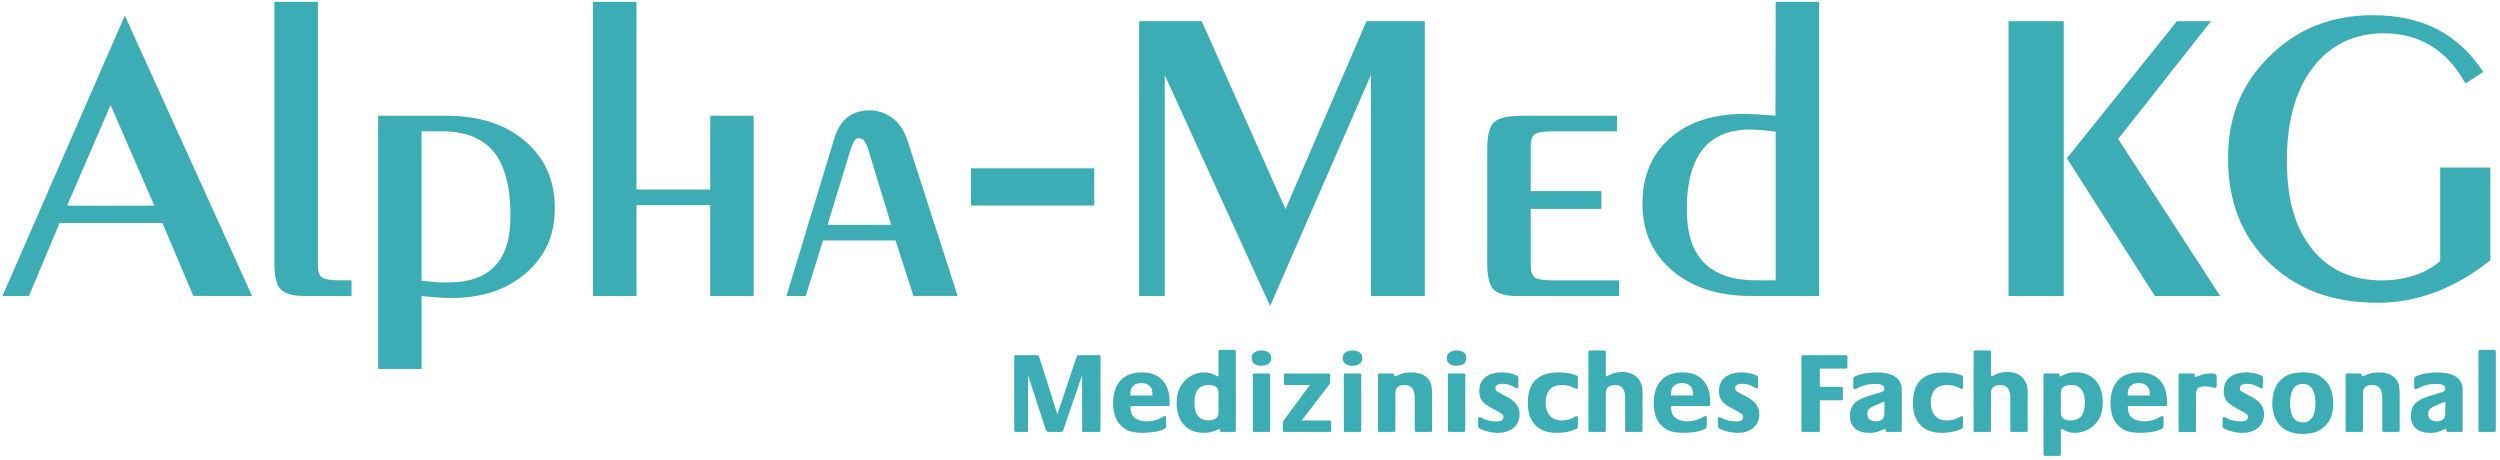 <?xml version="1.0" encoding="UTF-8"?>
<svg xmlns="http://www.w3.org/2000/svg" version="1.1" viewBox="0 0 1360 250">
  <defs>
    <style>
      .cls-1 {
        fill: #3cadb5;
      }
    </style>
  </defs>
  <!-- Generator: Adobe Illustrator 28.7.1, SVG Export Plug-In . SVG Version: 1.2.0 Build 142)  -->
  <g>
    <g id="Ebene_1">
      <g>
        <path class="cls-1" d="M1.35,161.01L67.91,8.47l69.22,152.55-31.94-.02-16.83-39.7-55.96.03-16.68,39.71-14.36-.02ZM36.49,111.93l47.46-.06-23.8-54.76-23.66,54.82Z"/>
        <path class="cls-1" d="M149.29,1h23.64v143.8c0,2.83.73,4.88,2.18,6.15,1.54,1.04,4.93,1.56,10.18,1.56h5.94v8.5h-25.82c-5.9,0-10.1-1.15-12.61-3.46-2.34-2.31-3.52-7.04-3.52-14.19V1Z"/>
        <path class="cls-1" d="M229.34,161.01v39.7h-23.64V62.95h36.97c17.86,0,32.18,4.6,42.97,13.81,10.79,9.21,16.18,21.34,16.18,36.4s-5.21,26.24-15.64,35.33c-10.42,9.1-24.08,13.64-40.97,13.64-2.43,0-6.26-.22-11.52-.67l-4.36-.45ZM229.34,152.74l9.09.89h5.58c11.23,0,19.66-2.98,25.28-8.95,5.62-5.96,8.42-15.02,8.42-27.17,0-15.73-3.03-27.36-9.09-34.89-3.07-3.73-6.95-6.52-11.64-8.39-4.69-1.86-10.34-2.8-16.97-2.8h-10.67v81.29Z"/>
        <path class="cls-1" d="M346.24,161.01h-23.64V1h23.64v102.09h40.12v-40.14h23.64v98.06h-23.64v-49.42h-40.12v49.42Z"/>
        <path class="cls-1" d="M447.72,130.82l-9.42,30.19h-10.45s26.07-85.88,26.07-85.88c1.45-4.92,3.8-8.67,7.03-11.24,3.23-2.57,7.19-3.86,11.88-3.86s9.01,1.42,12.73,4.25c3.72,2.83,6.42,6.9,8.12,12.19l27.28,84.53-24.04-.02-9.74-30.18h-39.46ZM450.17,122.33l34.64-.03-12.66-41.58c-.73-2.23-1.5-3.72-2.32-4.46-.65-.74-1.59-1.11-2.8-1.11-.81,0-1.48.35-2.01,1.06-.53.71-1.24,2.26-2.13,4.64l-12.72,41.48Z"/>
      </g>
      <path class="cls-1" d="M528.23,111.81v-20.24h67.04v20.24h-67.04Z"/>
      <g>
        <path class="cls-1" d="M619.69,161.01V11.52h34.05l45.57,102.26,44.07-102.26h31.72v149.5h-29.34V40.81l-54.8,125.65-57.34-125.65v120.2h-13.94Z"/>
        <path class="cls-1" d="M809.08,80.62c0-7.23,1.27-11.98,3.82-14.26,2.54-2.27,7.9-3.41,16.06-3.41h50.67v8.5h-36.25c-4.12,0-6.99.56-8.61,1.68-1.38,1.12-2.06,3.17-2.06,6.15v24.71h38.43v9.62h-38.43v31.2c0,2.83.73,4.88,2.18,6.15,1.53,1.04,4.93,1.57,10.18,1.57h35.76v8.5h-55.64c-5.9,0-10.11-1.15-12.61-3.47-2.34-2.31-3.52-7.04-3.52-14.2v-62.73Z"/>
        <path class="cls-1" d="M965.86,62.95l.12-61.95h23.64v160.01h-36.97c-17.78,0-32.08-4.59-42.91-13.79-10.83-9.2-16.24-21.31-16.24-36.36s4.98-26.86,14.95-35.68c9.96-8.82,23.58-13.24,40.84-13.24l6.78.3,9.8.7ZM965.98,71.56l-7.76-.78-5.82-.34c-11.64,0-20.35,3.61-26.12,10.83-5.78,7.22-8.67,18.09-8.67,32.6,0,13.03,3.14,22.73,9.43,29.09,6.29,6.37,15.76,9.55,28.42,9.55h10.52v-80.96Z"/>
        <path class="cls-1" d="M1092.62,161.01V11.52h30.06v149.5h-30.06ZM1124.38,86.1l59.89-74.58h18.55s-50.54,64.08-50.54,64.08l55.51,85.42h-35.52l-47.89-74.92Z"/>
        <path class="cls-1" d="M1354.75,91.13v50.43c-9.38,7.53-19.27,13.31-29.7,17.33-5.26,1.94-10.45,3.39-15.58,4.36-5.13.97-10.57,1.45-16.3,1.45-24.09,0-43.62-7.21-58.61-21.64-14.99-14.42-22.49-33.34-22.49-56.75s7.52-40.77,22.55-55.68c15.03-14.91,33.74-22.36,56.13-22.36,13.58,0,25.31,2.57,35.22,7.72,9.9,5.14,18.2,12.86,24.91,23.15l-9.7,6.26c-5.01-9.09-11.23-15.91-18.67-20.46-7.44-4.55-15.96-6.82-25.58-6.82-16.24,0-29.11,6.17-38.61,18.51-9.5,12.34-14.25,29.24-14.25,50.71s4.55,36.58,13.64,48.03c9.09,11.44,21.76,17.16,38,17.16,6.22,0,12.08-.89,17.58-2.68,5.49-1.79,10.22-4.4,14.18-7.83v-50.88h27.28Z"/>
      </g>
      <g>
        <path class="cls-1" d="M551.72,194.02c0-.54.27-.81.81-.81h11.08c.37,0,.72.04,1.03.13.31.08.53.34.66.75l9.89,31.31,10.46-31.25c.16-.46.37-.73.63-.81.25-.08.6-.13,1.07-.13h10.52c.54,0,.81.27.81.81v40.14c0,.54-.27.81-.81.81h-8.39c-.54,0-.81-.27-.81-.81v-30.06l-10.27,29.87c-.17.42-.37.69-.59.81-.23.13-.56.19-.97.19h-6.07c-.54,0-.94-.07-1.19-.22-.25-.14-.48-.49-.69-1.03l-9.64-29.62v30.06c0,.54-.27.81-.81.81h-5.89c-.54,0-.81-.27-.81-.81v-40.14Z"/>
        <path class="cls-1" d="M605.52,219.32c0-5.18,1.3-9.26,3.91-12.24,2.61-2.98,6.58-4.48,11.93-4.48,2.42,0,4.56.38,6.42,1.13s3.41,1.82,4.66,3.19c1.25,1.38,2.2,3.03,2.85,4.95.65,1.92.97,4.05.97,6.38v1.82c0,.54-.27.81-.81.81h-20.47v.63c0,2.72.82,4.68,2.47,5.89,1.65,1.21,3.73,1.81,6.23,1.81,1.75,0,3.35-.21,4.79-.63,1.44-.42,2.89-1.06,4.35-1.94.13-.08.25-.16.37-.22.13-.06.27-.09.44-.09.33,0,.54.08.63.25.08.17.13.4.13.69v4.32c0,.59-.1.99-.31,1.22-.21.23-.56.47-1.07.72-1.59.75-3.44,1.26-5.57,1.53-2.13.27-4.07.41-5.82.41-2.25,0-4.35-.24-6.3-.72-1.95-.48-3.74-1.51-5.38-3.1-1.68-1.63-2.84-3.53-3.47-5.7-.63-2.17-.94-4.39-.94-6.64ZM626.93,215.13v-.37c0-.96-.07-1.81-.22-2.54-.15-.73-.58-1.45-1.29-2.16-.58-.63-1.27-1.07-2.06-1.31-.79-.25-1.61-.38-2.44-.38-.88,0-1.72.14-2.54.41-.81.27-1.53.74-2.16,1.41-.63.71-1,1.49-1.13,2.35-.12.86-.19,1.72-.19,2.6h12.02Z"/>
        <path class="cls-1" d="M640.08,219.32c0-2.25.29-4.34.87-6.26.58-1.92,1.65-3.76,3.19-5.51,1.42-1.59,3.06-2.81,4.93-3.66,1.87-.86,3.87-1.29,5.99-1.29,1.17,0,2.25.14,3.25.41,1,.27,2.02.68,3.06,1.22.33.17.58.29.75.38.16.08.42.13.75.13v-13.53c0-.21.07-.41.22-.59.15-.19.35-.28.6-.28h7.81c.26,0,.45.09.6.28.15.19.22.38.22.59v42.96c0,.54-.27.81-.81.81h-7.14c-.46,0-.71-.18-.75-.53-.04-.36-.06-.7-.06-1.03h-.13c-.25,0-.62.1-1.09.31-.48.21-.85.37-1.1.5-2,.84-4.07,1.25-6.2,1.25-2.46,0-4.62-.4-6.48-1.19-1.86-.79-3.41-1.91-4.66-3.35-1.25-1.44-2.2-3.15-2.85-5.13-.65-1.98-.97-4.14-.97-6.48ZM649.78,219.13c0,1.34.12,2.59.37,3.76.25,1.17.67,2.18,1.28,3.04.6.86,1.4,1.53,2.4,2.03,1,.5,2.24.75,3.74.75,1.41,0,2.65-.32,3.71-.97,1.06-.65,1.59-1.76,1.59-3.35v-10.77c0-.84-.15-1.52-.44-2.07-.29-.54-.68-.97-1.18-1.28-.5-.31-1.08-.53-1.74-.66-.67-.12-1.37-.18-2.12-.18-1.5,0-2.73.26-3.71.78-.98.52-1.75,1.22-2.34,2.1-.58.88-.99,1.91-1.21,3.1-.23,1.19-.34,2.43-.34,3.72Z"/>
        <path class="cls-1" d="M680.9,194.78c0-.79.16-1.45.47-1.97.31-.52.73-.94,1.25-1.25.52-.31,1.11-.54,1.78-.69.67-.14,1.33-.22,2.01-.22,1.33,0,2.52.33,3.57,1,1.04.67,1.57,1.73,1.57,3.19,0,.79-.16,1.45-.47,1.97-.31.52-.72.94-1.22,1.25-.5.31-1.07.55-1.72.69-.65.15-1.3.22-1.97.22-.71,0-1.38-.07-2-.22-.63-.14-1.18-.38-1.66-.72-.48-.33-.87-.76-1.16-1.28s-.44-1.18-.44-1.97ZM681.53,203.98c0-.54.27-.81.82-.81h7.81c.55,0,.82.27.82.81v30.18c0,.54-.28.81-.82.81h-7.81c-.55,0-.82-.27-.82-.81v-30.18Z"/>
        <path class="cls-1" d="M697.87,229.72c0-.08.01-.19.03-.31.02-.13.05-.21.09-.25l14.59-19.72h-13.27c-.54,0-.81-.27-.81-.81v-4.63c0-.54.27-.81.81-.81h23.42c.54,0,.81.27.81.81v4.26c0,.25-.06.46-.19.63l-15.21,19.85h15.21c.54,0,.81.27.81.81v4.63c0,.54-.27.81-.81.81h-24.67c-.55,0-.81-.27-.81-.81v-4.44Z"/>
        <path class="cls-1" d="M730.43,194.78c0-.79.16-1.45.47-1.97.31-.52.73-.94,1.25-1.25.52-.31,1.11-.54,1.79-.69.67-.14,1.33-.22,2-.22,1.33,0,2.53.33,3.57,1,1.04.67,1.57,1.73,1.57,3.19,0,.79-.16,1.45-.47,1.97-.31.52-.72.94-1.22,1.25-.5.31-1.08.55-1.72.69-.65.15-1.31.22-1.97.22-.71,0-1.38-.07-2-.22-.63-.14-1.18-.38-1.66-.72-.48-.33-.87-.76-1.16-1.28-.29-.52-.44-1.18-.44-1.97ZM731.06,203.98c0-.54.28-.81.82-.81h7.82c.54,0,.82.27.82.81v30.18c0,.54-.27.81-.82.81h-7.82c-.54,0-.82-.27-.82-.81v-30.18Z"/>
        <path class="cls-1" d="M749.65,203.98c0-.54.27-.81.81-.81h7.14c.46,0,.71.18.75.53.04.36.06.7.06,1.03h.13c.29,0,.53-.03.72-.09.19-.06.41-.16.66-.28,1.33-.67,2.62-1.12,3.85-1.38,1.23-.25,2.6-.38,4.1-.38,1.59,0,3.07.19,4.44.57,1.38.37,2.67,1.1,3.88,2.19,1.3,1.21,2.1,2.58,2.41,4.1.31,1.52.47,3.12.47,4.79v19.91c0,.54-.28.81-.82.81h-7.81c-.55,0-.82-.27-.82-.81v-17.66c0-1-.09-1.94-.28-2.82-.19-.88-.5-1.63-.93-2.25-.43-.63-1.01-1.11-1.73-1.47-.72-.35-1.64-.53-2.75-.53-1.45,0-2.61.34-3.5,1.03-.89.69-1.33,1.81-1.33,3.35v20.35c0,.54-.27.81-.82.81h-7.82c-.55,0-.82-.27-.82-.81v-30.18Z"/>
        <path class="cls-1" d="M787.04,194.78c0-.79.16-1.45.47-1.97.31-.52.73-.94,1.25-1.25.52-.31,1.11-.54,1.78-.69.67-.14,1.33-.22,2.01-.22,1.33,0,2.52.33,3.57,1,1.04.67,1.57,1.73,1.57,3.19,0,.79-.16,1.45-.47,1.97-.31.52-.72.94-1.22,1.25-.5.31-1.07.55-1.72.69-.65.15-1.3.22-1.97.22-.71,0-1.38-.07-2-.22-.63-.14-1.18-.38-1.66-.72-.48-.33-.87-.76-1.16-1.28s-.44-1.18-.44-1.97ZM787.66,203.98c0-.54.27-.81.82-.81h7.81c.55,0,.82.27.82.81v30.18c0,.54-.28.81-.82.81h-7.81c-.55,0-.82-.27-.82-.81v-30.18Z"/>
        <path class="cls-1" d="M804.07,227.96c0-.25.05-.49.16-.72.1-.23.32-.35.66-.35.21,0,.42.06.63.19.21.13.42.23.63.31,1.17.67,2.47,1.15,3.91,1.44s2.83.44,4.17.44c.42,0,.84-.03,1.25-.09s.8-.17,1.16-.34c.35-.17.65-.42.88-.75.23-.34.34-.75.34-1.25,0-.79-.32-1.39-.97-1.78-.65-.4-1.26-.76-1.84-1.1l-4.2-2.32c-.96-.54-1.82-1.08-2.57-1.63-.75-.54-1.4-1.16-1.94-1.85-.55-.69-.95-1.46-1.22-2.32-.27-.85-.41-1.87-.41-3.04,0-1.79.31-3.33.94-4.6.63-1.27,1.49-2.33,2.6-3.16,1.11-.84,2.39-1.45,3.85-1.84,1.46-.4,3.01-.6,4.64-.6,1.33,0,2.65.1,3.94.31,1.29.21,2.54.56,3.76,1.07.54.21.94.42,1.19.63.25.21.38.6.38,1.19v4.32c0,.21-.04.46-.13.75-.08.29-.29.44-.63.44-.17,0-.32-.04-.47-.13-.15-.08-.3-.16-.47-.25-1.17-.67-2.29-1.19-3.35-1.57-1.06-.38-2.26-.57-3.6-.57-.42,0-.86.03-1.32.09-.46.06-.87.18-1.25.35-.37.17-.69.42-.94.75-.25.34-.37.75-.37,1.25,0,.71.25,1.23.75,1.57.5.34,1.02.65,1.57.94,1.29.71,2.59,1.4,3.88,2.07,1.29.67,2.45,1.43,3.47,2.29,1.02.86,1.86,1.87,2.51,3.04.65,1.17.97,2.61.97,4.32s-.32,3.13-.97,4.39c-.65,1.25-1.51,2.3-2.6,3.13-1.08.84-2.33,1.46-3.73,1.88-1.4.42-2.87.63-4.41.63-1.38,0-2.86-.15-4.44-.47-1.59-.31-3.01-.74-4.26-1.28-.5-.21-.98-.43-1.44-.66-.46-.23-.69-.66-.69-1.28v-3.82Z"/>
        <path class="cls-1" d="M831.12,219.2c0-5.55,1.4-9.7,4.2-12.46,2.8-2.75,6.95-4.13,12.46-4.13,1.54,0,3.11.09,4.7.28,1.59.19,3.11.55,4.57,1.1.46.21.79.37,1,.5.21.13.31.48.31,1.07v5.07c0,.29-.04.51-.13.66-.08.15-.29.22-.63.22-.25,0-.51-.07-.78-.22-.27-.14-.51-.28-.72-.41-.92-.5-1.94-.87-3.07-1.1-1.13-.23-2.21-.34-3.26-.34-3,0-5.25.85-6.73,2.53-1.48,1.69-2.22,4-2.22,6.92s.73,5.34,2.19,7.14c1.46,1.8,3.74,2.69,6.82,2.69,1.21,0,2.41-.18,3.6-.53,1.19-.36,2.31-.85,3.35-1.47.13-.08.25-.17.38-.25.13-.08.27-.13.44-.13.29,0,.49.09.6.28.1.19.15.41.15.66v4.63c0,.37-.03.64-.09.78-.06.15-.26.32-.59.53-.71.38-1.51.71-2.41,1-.9.29-1.82.53-2.78.72-.96.19-1.91.32-2.85.41-.94.08-1.8.12-2.6.12-5.22,0-9.17-1.42-11.87-4.26-2.69-2.84-4.04-6.85-4.04-12.02Z"/>
        <path class="cls-1" d="M864.12,191.46c0-.54.27-.81.82-.81h7.81c.55,0,.82.27.82.81v13.27h.13c.21,0,.42-.05.62-.16.21-.1.42-.2.63-.28,1.25-.67,2.45-1.16,3.62-1.47,1.16-.31,2.48-.47,3.93-.47,1.62,0,3.11.24,4.46.72,1.35.48,2.52,1.18,3.49,2.1.98.92,1.74,2.03,2.28,3.35.54,1.31.81,2.81.81,4.48v21.16c0,.54-.27.81-.82.81h-7.82c-.55,0-.82-.27-.82-.81v-18.29c0-1.88-.43-3.42-1.3-4.63-.87-1.21-2.31-1.81-4.33-1.81-1.4,0-2.57.34-3.5,1.03-.93.69-1.39,1.79-1.39,3.29v20.41c0,.54-.28.81-.82.81h-7.81c-.55,0-.82-.27-.82-.81v-42.7Z"/>
        <path class="cls-1" d="M899.62,219.32c0-5.18,1.3-9.26,3.91-12.24,2.61-2.98,6.58-4.48,11.93-4.48,2.42,0,4.56.38,6.42,1.13,1.86.75,3.41,1.82,4.66,3.19,1.25,1.38,2.2,3.03,2.85,4.95.65,1.92.97,4.05.97,6.38v1.82c0,.54-.27.81-.81.81h-20.47v.63c0,2.72.82,4.68,2.47,5.89,1.65,1.21,3.73,1.81,6.23,1.81,1.75,0,3.35-.21,4.79-.63,1.44-.42,2.89-1.06,4.35-1.94.13-.08.25-.16.37-.22.13-.06.27-.09.44-.09.33,0,.54.08.63.25s.13.4.13.69v4.32c0,.59-.1.99-.31,1.22-.21.23-.56.47-1.07.72-1.59.75-3.44,1.26-5.57,1.53-2.13.27-4.07.41-5.82.41-2.25,0-4.35-.24-6.3-.72-1.95-.48-3.74-1.51-5.38-3.1-1.68-1.63-2.84-3.53-3.47-5.7-.63-2.17-.94-4.39-.94-6.64ZM921.04,215.13v-.37c0-.96-.07-1.81-.22-2.54-.15-.73-.58-1.45-1.29-2.16-.58-.63-1.27-1.07-2.06-1.31-.79-.25-1.61-.38-2.44-.38-.88,0-1.72.14-2.54.41-.81.27-1.53.74-2.16,1.41-.63.71-1,1.49-1.13,2.35-.12.86-.18,1.72-.18,2.6h12.02Z"/>
        <path class="cls-1" d="M934.5,227.96c0-.25.05-.49.16-.72.1-.23.32-.35.66-.35.21,0,.42.06.63.19.21.13.42.23.63.31,1.17.67,2.47,1.15,3.91,1.44,1.44.29,2.83.44,4.16.44.42,0,.84-.03,1.25-.09s.8-.17,1.16-.34c.35-.17.65-.42.88-.75.23-.34.34-.75.34-1.25,0-.79-.33-1.39-.97-1.78-.65-.4-1.26-.76-1.84-1.1l-4.2-2.32c-.96-.54-1.82-1.08-2.57-1.63-.75-.54-1.4-1.16-1.94-1.85-.54-.69-.95-1.46-1.22-2.32-.27-.85-.41-1.87-.41-3.04,0-1.79.31-3.33.94-4.6.63-1.27,1.49-2.33,2.6-3.16,1.11-.84,2.39-1.45,3.85-1.84,1.46-.4,3.01-.6,4.64-.6,1.33,0,2.65.1,3.95.31,1.29.21,2.54.56,3.76,1.07.54.21.94.42,1.19.63.25.21.38.6.38,1.19v4.32c0,.21-.04.46-.13.75-.08.29-.29.44-.63.44-.17,0-.32-.04-.47-.13-.15-.08-.3-.16-.47-.25-1.17-.67-2.29-1.19-3.35-1.57-1.06-.38-2.26-.57-3.6-.57-.42,0-.86.03-1.32.09-.46.06-.87.18-1.25.35-.37.17-.69.42-.94.75-.25.34-.37.75-.37,1.25,0,.71.25,1.23.75,1.57.5.34,1.02.65,1.57.94,1.29.71,2.59,1.4,3.88,2.07,1.29.67,2.45,1.43,3.47,2.29,1.02.86,1.86,1.87,2.51,3.04.65,1.17.97,2.61.97,4.32s-.33,3.13-.97,4.39c-.65,1.25-1.51,2.3-2.6,3.13-1.08.84-2.33,1.46-3.72,1.88s-2.87.63-4.41.63c-1.38,0-2.86-.15-4.44-.47-1.59-.31-3.01-.74-4.26-1.28-.5-.21-.98-.43-1.44-.66-.46-.23-.69-.66-.69-1.28v-3.82Z"/>
        <path class="cls-1" d="M979.96,194.02c0-.54.27-.81.81-.81h23.42c.54,0,.81.27.81.81v5.7c0,.54-.27.81-.81.81h-14.21v9.89h11.71c.54,0,.81.27.81.81v5.7c0,.54-.27.81-.81.81h-11.71v16.41c0,.54-.27.81-.81.81h-8.39c-.55,0-.81-.27-.81-.81v-40.14Z"/>
        <path class="cls-1" d="M1006.38,226.21c0-1.59.29-3.07.87-4.44.58-1.38,1.54-2.53,2.87-3.45.92-.63,1.93-1.18,3.03-1.66,1.1-.48,2.22-.9,3.34-1.28,1.12-.37,2.26-.72,3.4-1.03,1.15-.31,2.24-.64,3.28-.97.62-.21,1.1-.42,1.44-.63.33-.21.5-.67.5-1.38,0-.63-.19-1.1-.57-1.44-.37-.33-.82-.58-1.35-.75-.52-.17-1.09-.26-1.69-.28-.6-.02-1.11-.03-1.53-.03-1.88,0-3.61.2-5.2.6-1.59.39-3.19,1.05-4.82,1.97-.34.21-.65.31-.94.31-.34,0-.55-.12-.66-.35-.1-.23-.16-.47-.16-.72v-4.44c0-.46.07-.77.22-.94.15-.17.43-.35.85-.56,1.63-.79,3.49-1.35,5.6-1.66,2.11-.31,4.06-.47,5.85-.47,1.63,0,3.26.13,4.9.38,1.63.25,3.11.72,4.44,1.41,1.32.69,2.4,1.65,3.25,2.88.84,1.23,1.26,2.83,1.26,4.79v22.1c0,.54-.28.81-.82.81h-7.19c-.46,0-.72-.18-.76-.53-.04-.36-.06-.7-.06-1.03h-.25c-.33,0-.76.1-1.28.31s-.95.4-1.28.56c-1.04.46-2.02.77-2.94.94-.92.16-1.93.25-3.06.25-1.5,0-2.89-.18-4.18-.53-1.29-.35-2.4-.91-3.34-1.66-.94-.75-1.67-1.71-2.22-2.88-.54-1.17-.81-2.57-.81-4.2ZM1015.84,225.21c0,1.42.43,2.44,1.3,3.07.86.63,1.94.94,3.21.94,1.52,0,2.7-.34,3.52-1.03s1.24-1.83,1.24-3.41l.06-6.32c-.95.38-1.88.74-2.77,1.1-.89.35-1.79.74-2.7,1.16-1.08.46-1.99.99-2.74,1.6-.75.61-1.12,1.58-1.12,2.91Z"/>
        <path class="cls-1" d="M1040.63,219.2c0-5.55,1.4-9.7,4.19-12.46,2.8-2.75,6.95-4.13,12.46-4.13,1.54,0,3.11.09,4.7.28,1.59.19,3.11.55,4.57,1.1.46.21.79.37,1,.5.21.13.31.48.31,1.07v5.07c0,.29-.04.51-.13.66-.08.15-.29.22-.63.22-.25,0-.51-.07-.78-.22-.27-.14-.51-.28-.72-.41-.92-.5-1.94-.87-3.07-1.1-1.13-.23-2.22-.34-3.26-.34-3,0-5.25.85-6.73,2.53-1.48,1.69-2.22,4-2.22,6.92s.73,5.34,2.19,7.14c1.46,1.8,3.74,2.69,6.83,2.69,1.21,0,2.41-.18,3.6-.53,1.19-.36,2.31-.85,3.35-1.47.13-.08.25-.17.37-.25.13-.08.27-.13.44-.13.29,0,.49.09.59.28.1.19.16.41.16.66v4.63c0,.37-.03.64-.09.78-.06.15-.26.32-.59.53-.71.38-1.51.71-2.41,1-.9.29-1.83.53-2.79.72-.96.19-1.91.32-2.85.41-.94.08-1.81.12-2.6.12-5.22,0-9.17-1.42-11.87-4.26-2.69-2.84-4.04-6.85-4.04-12.02Z"/>
        <path class="cls-1" d="M1073.63,191.46c0-.54.28-.81.82-.81h7.82c.55,0,.82.27.82.81v13.27h.13c.21,0,.42-.05.63-.16.21-.1.42-.2.62-.28,1.25-.67,2.46-1.16,3.62-1.47,1.17-.31,2.48-.47,3.93-.47,1.62,0,3.11.24,4.46.72s2.52,1.18,3.5,2.1c.98.92,1.74,2.03,2.27,3.35.54,1.31.81,2.81.81,4.48v21.16c0,.54-.28.81-.82.81h-7.81c-.55,0-.82-.27-.82-.81v-18.29c0-1.88-.43-3.42-1.3-4.63-.87-1.21-2.31-1.81-4.33-1.81-1.4,0-2.57.34-3.49,1.03-.93.69-1.39,1.79-1.39,3.29v20.41c0,.54-.27.81-.82.81h-7.82c-.54,0-.82-.27-.82-.81v-42.7Z"/>
        <path class="cls-1" d="M1111.64,203.98c0-.54.27-.81.81-.81h7.14c.46,0,.71.18.75.53.04.36.06.7.06,1.03h.13c.29,0,.5-.02.63-.06.13-.04.31-.13.56-.25,1.33-.67,2.51-1.15,3.51-1.44,1-.29,2.25-.44,3.76-.44,2.51,0,4.69.41,6.54,1.22,1.86.81,3.4,1.94,4.63,3.38,1.23,1.44,2.16,3.15,2.79,5.13.63,1.98.94,4.16.94,6.54s-.3,4.57-.91,6.57c-.6,2.01-1.76,3.86-3.46,5.57-1.46,1.46-3.13,2.58-5.03,3.35-1.89.77-3.86,1.16-5.9,1.16-.62,0-1.18-.03-1.68-.09-.5-.06-.98-.16-1.44-.31-.46-.15-.92-.32-1.37-.53-.46-.21-.96-.46-1.5-.75-.34-.17-.58-.27-.75-.31-.16-.04-.42-.06-.75-.06v13.77c0,.55-.28.81-.82.81h-7.81c-.55,0-.82-.27-.82-.81v-43.2ZM1121.53,226.49c.29.56.68,1.01,1.18,1.35.5.34,1.07.56,1.71.69s1.34.19,2.09.19c1.5,0,2.74-.26,3.74-.78,1-.52,1.79-1.23,2.37-2.13.58-.9.99-1.94,1.22-3.13.23-1.19.34-2.45.34-3.79s-.13-2.52-.37-3.67c-.25-1.15-.66-2.15-1.25-3-.58-.86-1.35-1.53-2.31-2.03-.95-.5-2.16-.75-3.61-.75-1.58,0-2.9.31-3.96.94-1.06.63-1.59,1.82-1.59,3.57v10.46c0,.84.14,1.53.44,2.1Z"/>
        <path class="cls-1" d="M1148.08,219.32c0-5.18,1.3-9.26,3.91-12.24,2.61-2.98,6.59-4.48,11.94-4.48,2.42,0,4.56.38,6.42,1.13,1.86.75,3.41,1.82,4.67,3.19,1.25,1.38,2.2,3.03,2.85,4.95.65,1.92.97,4.05.97,6.38v1.82c0,.54-.27.81-.81.81h-20.48v.63c0,2.72.82,4.68,2.47,5.89,1.65,1.21,3.73,1.81,6.23,1.81,1.75,0,3.35-.21,4.79-.63,1.44-.42,2.89-1.06,4.35-1.94.13-.08.25-.16.38-.22.13-.06.27-.09.44-.09.34,0,.54.08.63.25s.13.4.13.69v4.32c0,.59-.1.99-.31,1.22-.21.23-.57.47-1.07.72-1.59.75-3.45,1.26-5.57,1.53-2.13.27-4.07.41-5.82.41-2.26,0-4.36-.24-6.3-.72-1.95-.48-3.74-1.51-5.38-3.1-1.68-1.63-2.84-3.53-3.47-5.7-.63-2.17-.95-4.39-.95-6.64ZM1169.5,215.13v-.37c0-.96-.07-1.81-.22-2.54s-.57-1.45-1.28-2.16c-.59-.63-1.28-1.07-2.07-1.31-.79-.25-1.61-.38-2.44-.38s-1.72.14-2.53.41c-.81.27-1.53.74-2.16,1.41-.63.71-1,1.49-1.12,2.35-.13.86-.19,1.72-.19,2.6h12.02Z"/>
        <path class="cls-1" d="M1185.15,203.98c0-.54.28-.81.82-.81h7.18c.51,0,.77.22.79.66.02.44.03.82.03,1.16h.19c.42,0,.75-.04,1.01-.13.25-.08.56-.21.94-.37,1.3-.58,2.45-.95,3.48-1.1,1.02-.14,2.24-.22,3.66-.22.75,0,1.38.08,1.88.25.5.17.75.69.75,1.57v4.7c0,.34-.05.64-.16.91-.1.27-.34.41-.72.41-.13,0-.24-.01-.35-.03-.1-.02-.22-.05-.34-.09-1.71-.46-3.36-.69-4.95-.69-1.8,0-3.04.33-3.72,1-.69.67-1.03,1.9-1.03,3.7v19.29c0,.54-.27.81-.82.81h-7.82c-.54,0-.82-.27-.82-.81v-30.18Z"/>
        <path class="cls-1" d="M1209.07,227.96c0-.25.05-.49.16-.72.1-.23.32-.35.66-.35.21,0,.42.06.63.19.21.13.42.23.63.31,1.17.67,2.47,1.15,3.91,1.44,1.44.29,2.83.44,4.16.44.42,0,.84-.03,1.25-.09.42-.06.8-.17,1.16-.34.35-.17.65-.42.88-.75.23-.34.34-.75.34-1.25,0-.79-.32-1.39-.97-1.78-.65-.4-1.26-.76-1.84-1.1l-4.2-2.32c-.96-.54-1.82-1.08-2.57-1.63-.75-.54-1.4-1.16-1.94-1.85-.55-.69-.95-1.46-1.22-2.32-.27-.85-.41-1.87-.41-3.04,0-1.79.31-3.33.94-4.6.63-1.27,1.49-2.33,2.6-3.16,1.11-.84,2.39-1.45,3.85-1.84,1.46-.4,3.01-.6,4.64-.6,1.33,0,2.65.1,3.95.31,1.29.21,2.54.56,3.76,1.07.54.21.94.42,1.19.63.25.21.38.6.38,1.19v4.32c0,.21-.04.46-.13.75-.08.29-.29.44-.63.44-.17,0-.32-.04-.47-.13-.15-.08-.3-.16-.47-.25-1.17-.67-2.28-1.19-3.35-1.57-1.06-.38-2.26-.57-3.6-.57-.42,0-.86.03-1.32.09-.46.06-.87.18-1.25.35-.37.17-.69.42-.94.75-.25.34-.37.75-.37,1.25,0,.71.25,1.23.75,1.57.5.34,1.02.65,1.57.94,1.29.71,2.59,1.4,3.88,2.07,1.29.67,2.45,1.43,3.47,2.29,1.02.86,1.86,1.87,2.51,3.04.65,1.17.97,2.61.97,4.32s-.32,3.13-.97,4.39c-.65,1.25-1.51,2.3-2.6,3.13-1.08.84-2.33,1.46-3.72,1.88-1.4.42-2.87.63-4.41.63-1.38,0-2.86-.15-4.44-.47-1.59-.31-3.01-.74-4.26-1.28-.5-.21-.98-.43-1.44-.66-.46-.23-.69-.66-.69-1.28v-3.82Z"/>
        <path class="cls-1" d="M1236.12,219.32c0-2.38.38-4.74,1.16-7.08.77-2.34,2.05-4.32,3.85-5.95,1.67-1.5,3.49-2.5,5.48-2.98,1.98-.48,4.06-.72,6.23-.72s4.3.23,6.14.69c1.83.46,3.61,1.48,5.32,3.07,1.88,1.75,3.18,3.76,3.91,6.01.73,2.25,1.1,4.63,1.1,7.14s-.37,4.82-1.1,6.95c-.73,2.13-2.03,4.05-3.91,5.76-1.8,1.59-3.64,2.62-5.54,3.1-1.9.48-4.02.72-6.36.72-2.59,0-4.9-.4-6.92-1.19-2.02-.79-3.73-1.91-5.1-3.35-1.38-1.44-2.43-3.19-3.16-5.26-.73-2.06-1.1-4.37-1.1-6.92ZM1245.83,219.07c0,1.21.07,2.44.22,3.7.15,1.25.47,2.4.97,3.44.5,1.04,1.2,1.9,2.1,2.57.89.67,2.1,1,3.6,1s2.7-.35,3.6-1.03,1.6-1.57,2.1-2.63c.5-1.06.82-2.24.97-3.54s.22-2.53.22-3.69-.1-2.27-.31-3.45c-.21-1.17-.57-2.24-1.07-3.23-.5-.98-1.19-1.79-2.07-2.41-.88-.63-2.01-.94-3.38-.94-1.46,0-2.64.31-3.54.94-.9.63-1.6,1.43-2.1,2.41-.5.98-.85,2.08-1.03,3.29-.19,1.21-.28,2.4-.28,3.57Z"/>
        <path class="cls-1" d="M1276.01,203.98c0-.54.27-.81.81-.81h7.14c.46,0,.71.18.75.53.04.36.06.7.06,1.03h.13c.29,0,.53-.03.72-.09.19-.06.41-.16.66-.28,1.33-.67,2.62-1.12,3.85-1.38,1.23-.25,2.6-.38,4.1-.38,1.59,0,3.07.19,4.44.57,1.38.37,2.67,1.1,3.88,2.19,1.29,1.21,2.1,2.58,2.41,4.1s.47,3.12.47,4.79v19.91c0,.54-.27.81-.82.81h-7.82c-.54,0-.82-.27-.82-.81v-17.66c0-1-.09-1.94-.28-2.82-.19-.88-.5-1.63-.93-2.25-.43-.63-1.01-1.11-1.73-1.47-.72-.35-1.64-.53-2.75-.53-1.44,0-2.61.34-3.49,1.03-.89.69-1.33,1.81-1.33,3.35v20.35c0,.54-.28.81-.82.81h-7.81c-.55,0-.82-.27-.82-.81v-30.18Z"/>
        <path class="cls-1" d="M1311.51,226.21c0-1.59.29-3.07.87-4.44.58-1.38,1.54-2.53,2.87-3.45.92-.63,1.93-1.18,3.03-1.66,1.1-.48,2.22-.9,3.34-1.28,1.12-.37,2.26-.72,3.4-1.03,1.14-.31,2.24-.64,3.28-.97.62-.21,1.1-.42,1.43-.63.34-.21.5-.67.5-1.38,0-.63-.18-1.1-.56-1.44-.37-.33-.82-.58-1.35-.75-.52-.17-1.09-.26-1.69-.28-.6-.02-1.12-.03-1.53-.03-1.88,0-3.61.2-5.2.6-1.59.39-3.19,1.05-4.82,1.97-.34.21-.65.31-.94.31-.34,0-.55-.12-.66-.35-.1-.23-.16-.47-.16-.72v-4.44c0-.46.07-.77.22-.94.14-.17.43-.35.85-.56,1.63-.79,3.49-1.35,5.6-1.66,2.11-.31,4.06-.47,5.85-.47,1.63,0,3.26.13,4.9.38,1.63.25,3.11.72,4.43,1.41,1.32.69,2.41,1.65,3.25,2.88.84,1.23,1.26,2.83,1.26,4.79v22.1c0,.54-.27.81-.82.81h-7.19c-.46,0-.72-.18-.76-.53-.04-.36-.06-.7-.06-1.03h-.25c-.33,0-.76.1-1.28.31s-.95.4-1.28.56c-1.04.46-2.02.77-2.94.94-.92.16-1.94.25-3.06.25-1.5,0-2.89-.18-4.18-.53-1.29-.35-2.4-.91-3.34-1.66-.94-.75-1.68-1.71-2.22-2.88-.54-1.17-.81-2.57-.81-4.2ZM1320.97,225.21c0,1.42.43,2.44,1.3,3.07.86.63,1.93.94,3.21.94,1.52,0,2.7-.34,3.52-1.03.82-.69,1.23-1.83,1.23-3.41l.06-6.32c-.95.38-1.88.74-2.77,1.1-.89.35-1.79.74-2.7,1.16-1.08.46-1.99.99-2.74,1.6-.75.61-1.12,1.58-1.12,2.91Z"/>
        <path class="cls-1" d="M1348.27,191.21c0-.21.07-.41.22-.59.15-.19.35-.28.6-.28h7.81c.26,0,.45.09.6.28.15.19.22.38.22.59v42.96c0,.54-.27.81-.82.81h-7.81c-.55,0-.82-.27-.82-.81v-42.96Z"/>
      </g>
    </g>
  </g>
</svg>